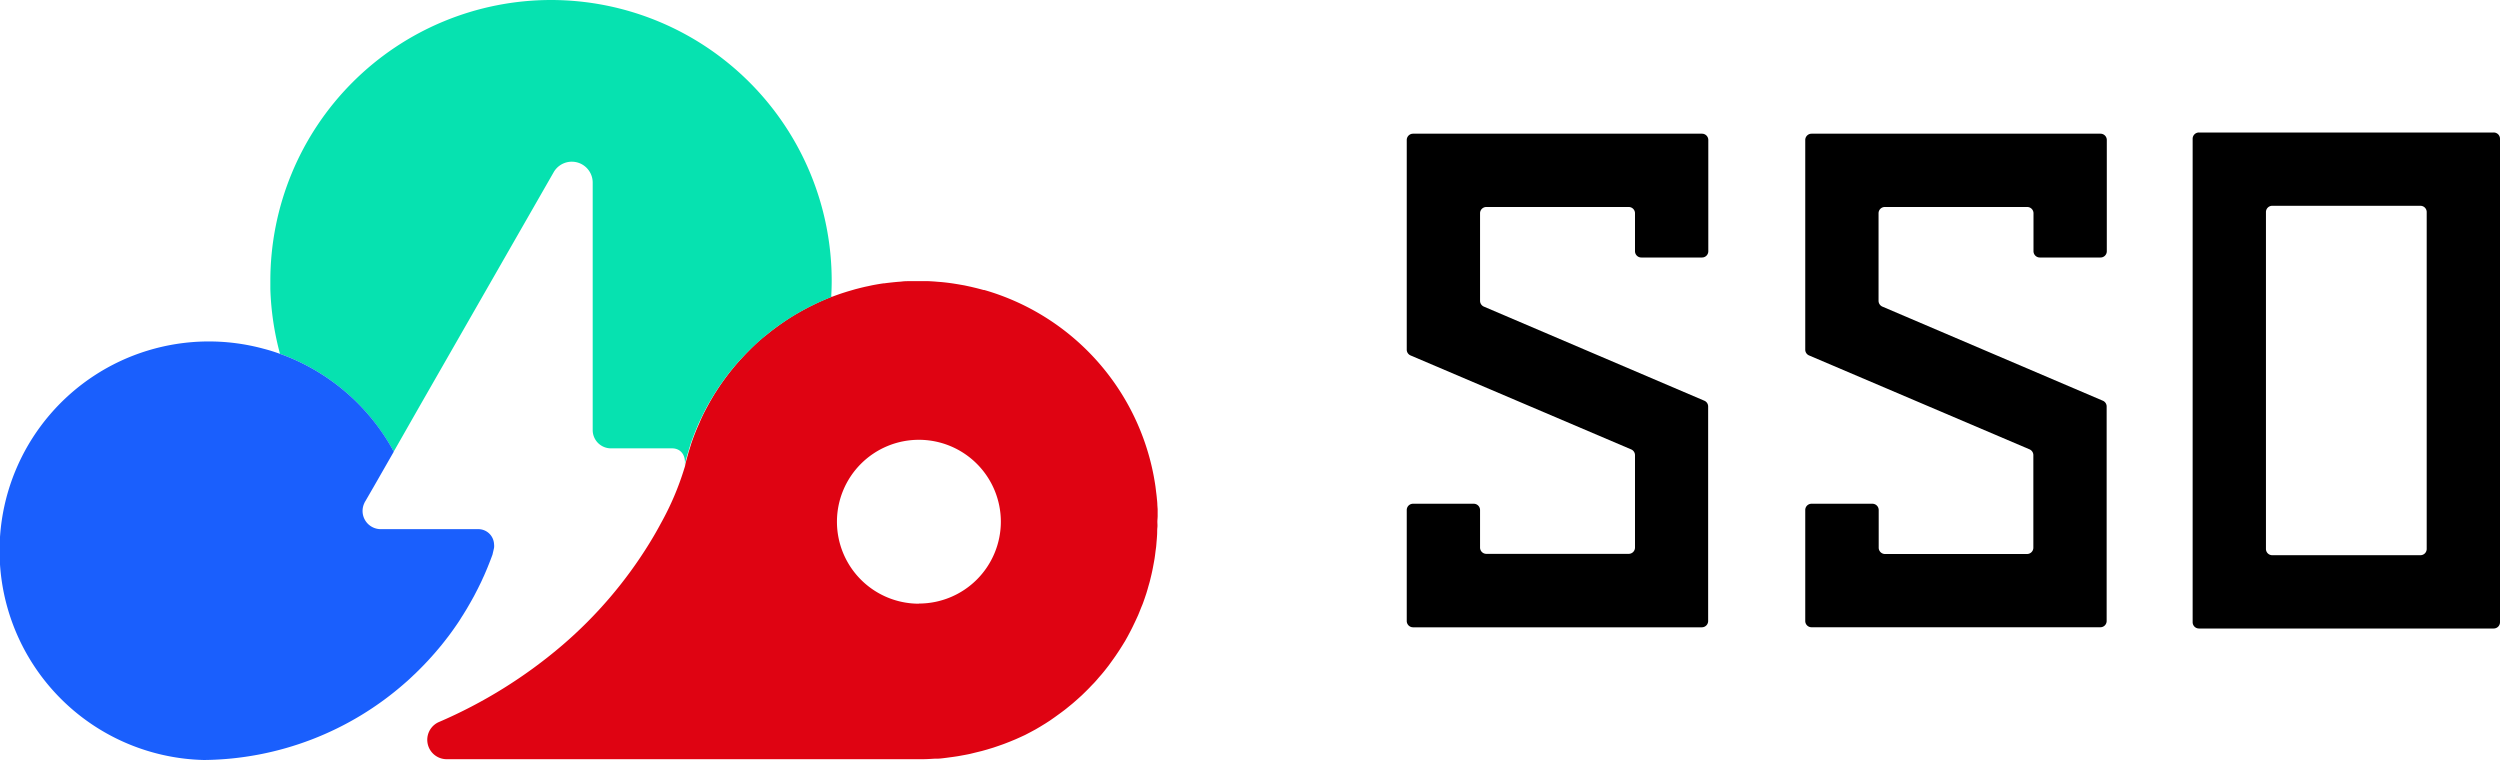 <svg xmlns="http://www.w3.org/2000/svg" viewBox="0 0 500 152.06"><defs><style>.cls-1{fill:#df0312;}.cls-2{fill:#06e2b0;}.cls-3{fill:#1a5ffd;}</style></defs><g id="图层_2" data-name="图层 2"><g id="图层_1-2" data-name="图层 1"><path d="M500,27.76a1.25,1.25,0,0,0-1.26-1.26H439.79a1.25,1.25,0,0,0-1.26,1.26v96.68a1.26,1.26,0,0,0,1.26,1.26h58.95a1.26,1.26,0,0,0,1.26-1.26ZM485.34,42.42v67.36a1.25,1.25,0,0,1-1.26,1.26H454.45a1.25,1.25,0,0,1-1.26-1.26V42.42a1.25,1.25,0,0,1,1.26-1.26h29.63A1.25,1.25,0,0,1,485.34,42.42Z"/><path d="M327,26.74H282.61A1.26,1.26,0,0,0,281.35,28V41.4h0V69.93a1.25,1.25,0,0,0,.77,1.16l44.09,18.78A1.26,1.26,0,0,1,327,91v18.51a1.26,1.26,0,0,1-1.26,1.26H297.27a1.26,1.26,0,0,1-1.26-1.26V102a1.26,1.26,0,0,0-1.26-1.25H282.61a1.25,1.25,0,0,0-1.26,1.25V124.2a1.26,1.26,0,0,0,1.26,1.26h57.76a1.26,1.26,0,0,0,1.26-1.25V81.3a1.25,1.25,0,0,0-.77-1.16L296.77,61.32a1.27,1.27,0,0,1-.76-1.16V42.66a1.25,1.25,0,0,1,1.26-1.26h28.45A1.25,1.25,0,0,1,327,42.66v7.58a1.26,1.26,0,0,0,1.26,1.26h12.14a1.25,1.25,0,0,0,1.26-1.26V28a1.26,1.26,0,0,0-1.26-1.26Z"/><path d="M406.67,26.74H362.31A1.26,1.26,0,0,0,361.05,28V41.4h0V69.93a1.25,1.25,0,0,0,.77,1.16l44.09,18.78a1.26,1.26,0,0,1,.76,1.16v18.51a1.26,1.26,0,0,1-1.26,1.26H377a1.26,1.26,0,0,1-1.26-1.26V102a1.26,1.26,0,0,0-1.26-1.25H362.31a1.25,1.25,0,0,0-1.26,1.25V124.2a1.25,1.25,0,0,0,1.26,1.25h57.76a1.25,1.25,0,0,0,1.26-1.25V81.3a1.25,1.25,0,0,0-.77-1.16L376.47,61.32a1.27,1.27,0,0,1-.76-1.16V42.66A1.25,1.25,0,0,1,377,41.4h28.45a1.25,1.25,0,0,1,1.25,1.26v7.58a1.26,1.26,0,0,0,1.26,1.26h12.14a1.25,1.25,0,0,0,1.26-1.26V28a1.26,1.26,0,0,0-1.26-1.26Z"/><path class="cls-1" d="M231.53,103c0-.39,0-.78,0-1.17l-.06-.84c0-.49-.07-1-.11-1.45s-.09-.79-.14-1.19l-.12-1c-.08-.56-.17-1.12-.27-1.67l-.06-.34A48,48,0,0,0,196.85,58l-.14,0c-.59-.16-1.18-.32-1.77-.46l-.75-.18-1.3-.28-1.26-.22-.93-.15c-.52-.08-1-.14-1.57-.21l-.74-.08-.81-.06c-.64-.06-1.28-.1-1.92-.13l-1,0c-.58,0-1.15,0-1.72,0l-.93,0c-.59,0-1.19,0-1.78.09l-.82.06c-.84.08-1.68.17-2.51.28l-.13,0c-.8.11-1.59.25-2.37.4l-.82.18c-.55.11-1.1.24-1.65.38l-.89.23-1.61.47-.79.25c-.74.24-1.47.5-2.2.78l-.12,0h0c-.75.3-1.49.61-2.23.94l-.63.29c-.53.25-1,.5-1.56.76l-.7.37c-.53.28-1.06.57-1.57.87-.18.1-.37.2-.54.31-.65.39-1.29.79-1.92,1.21l-.77.53c-.38.26-.75.53-1.12.8s-.61.45-.91.68l-.9.72-1,.78-.61.54c-.7.62-1.38,1.26-2,1.91l-.45.45c-.37.38-.73.77-1.09,1.16l-.39.42c-.38.43-.76.86-1.12,1.3l0,0a49.48,49.48,0,0,0-3.5,4.77c0,.06-.07.12-.11.17-.35.55-.68,1.1-1,1.66h0c-.4.69-.78,1.39-1.15,2.1l0,0c-.36.69-.7,1.39-1,2.09l-.23.54c-.25.56-.5,1.12-.72,1.69-.31.78-.6,1.56-.87,2.36-.08.25-.15.51-.23.76l-.27.85c-.05.17-.09.35-.14.52-.19.66-.37,1.32-.53,2h0v0a.31.31,0,0,1,0,.08,4.64,4.64,0,0,1-.19.68,56.38,56.38,0,0,1-4.69,11c-.68,1.27-1.44,2.61-2.3,4a86.82,86.82,0,0,1-17.34,20.32,96.87,96.87,0,0,1-24.86,15.47v0a3.88,3.88,0,0,0,1.64,7.39h95.05c.83,0,1.66-.05,2.49-.1l.42,0c.68,0,1.35-.1,2-.18l.74-.1c.56-.07,1.11-.15,1.66-.24l.87-.16c.5-.09,1-.18,1.49-.29l.93-.23,1.39-.34,1-.28,1.32-.4,1-.34c.42-.15.85-.29,1.26-.45l1-.39,1.21-.5,1-.45L205,147l.94-.49,1.12-.6.92-.54,1.08-.66.9-.58,1-.7.87-.63c.33-.24.67-.49,1-.74s.57-.45.85-.68.64-.51.95-.78l.82-.72.91-.82.78-.76c.29-.29.58-.57.86-.87s.51-.53.76-.79.55-.6.81-.91.48-.55.72-.83.52-.62.77-.94l.68-.87.72-1,.64-.9.67-1c.21-.31.4-.63.6-.94s.42-.69.62-1l.56-1,.57-1.08c.17-.33.34-.66.5-1s.36-.74.53-1.11l.46-1c.16-.38.31-.76.46-1.14s.28-.69.41-1,.28-.77.42-1.16l.36-1.07c.12-.39.24-.79.35-1.19s.21-.73.31-1.09.2-.82.3-1.22.17-.74.25-1.11.16-.83.24-1.25.14-.75.2-1.12.12-.85.17-1.28.11-.75.15-1.13.07-.87.11-1.3.06-.77.08-1.15,0-.89.05-1.33,0-.76,0-1.15S231.55,103.42,231.53,103Zm-47.74,17.74a16.39,16.39,0,1,1,16.38-16.39A16.39,16.39,0,0,1,183.79,120.71Z"/><path class="cls-2" d="M110.24,0A56.17,56.17,0,0,0,54.07,56.17c0,.55,0,1.1,0,1.65A56.45,56.45,0,0,0,56,70.77,42,42,0,0,1,78.74,90.33l5.13-9,26.93-47a4.18,4.18,0,0,1,7.74,2.2V86.05a3.65,3.65,0,0,0,3.61,3.62h12.26c1.9,0,2.86,1.63,2.5,3.48l0-.1v0h0c.27-1.14.59-2.25.94-3.36.08-.25.15-.51.23-.76a48.27,48.27,0,0,1,28.16-29.5h0c.06-1.07.1-2.14.1-3.23A56.17,56.17,0,0,0,110.24,0Z"/><path class="cls-3" d="M95.73,105.83H76.16a3.64,3.64,0,0,1-3.23-5.33c0-.08.08-.16.13-.24L75,96.9l3.76-6.57A42,42,0,0,0,56,70.77c-1.05-.38-2.11-.72-3.2-1A41.86,41.86,0,1,0,40.82,152a61.78,61.78,0,0,0,40.26-15.47l.38-.33c.37-.33.72-.66,1.07-1l.56-.52.93-.92.65-.66.83-.87c.24-.25.47-.52.71-.78l.72-.81.81-.95.58-.7c.38-.47.76-.95,1.12-1.43l.22-.28c.45-.6.89-1.2,1.31-1.81l.23-.33c.35-.5.69-1,1-1.52.11-.17.21-.34.32-.5.29-.47.58-.93.86-1.4l.33-.57c.27-.46.53-.92.79-1.39l.32-.58.75-1.45.27-.55c.26-.52.5-1,.74-1.57l.22-.46c.27-.62.53-1.24.79-1.86,0-.07.06-.14.08-.21.29-.72.57-1.44.83-2.16.1-.45.22-.92.31-1.36a2.91,2.91,0,0,0,0-.72A3.15,3.15,0,0,0,95.73,105.83Z"/></g></g></svg>